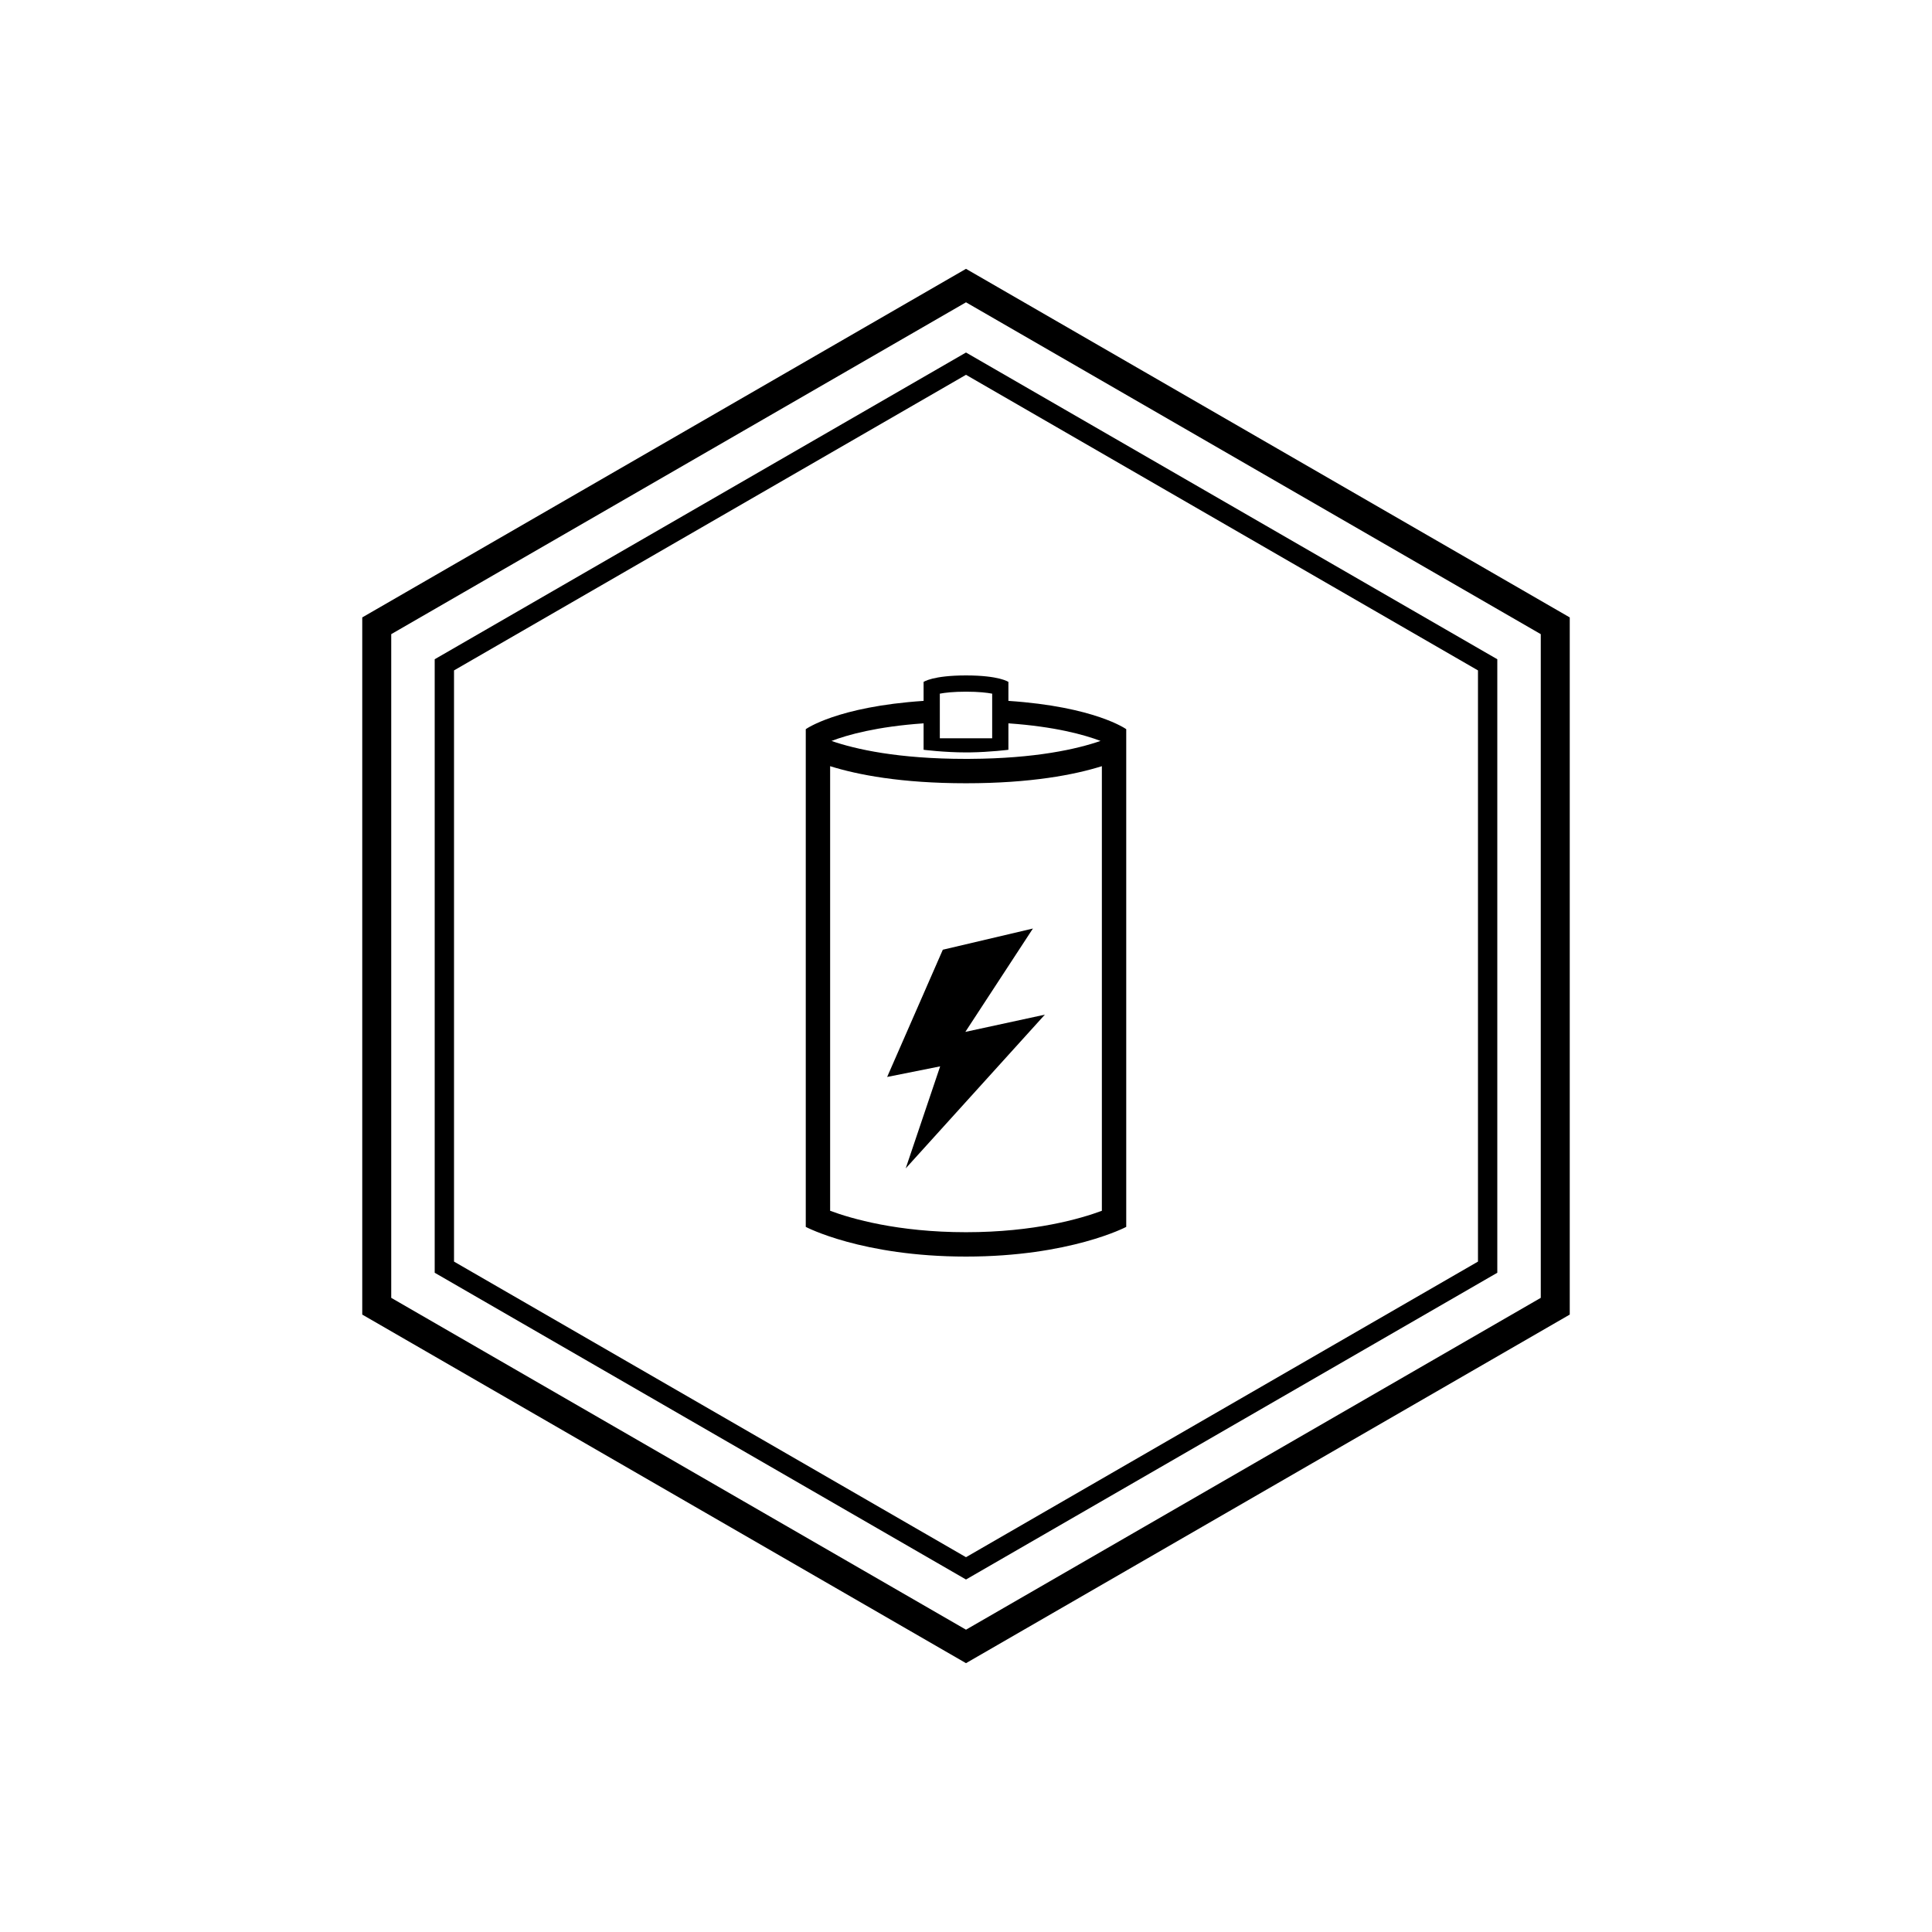 <?xml version="1.0" encoding="UTF-8"?> <!-- Generator: Adobe Illustrator 28.0.0, SVG Export Plug-In . SVG Version: 6.00 Build 0) --> <svg xmlns="http://www.w3.org/2000/svg" xmlns:xlink="http://www.w3.org/1999/xlink" version="1.1" id="Layer_14" x="0px" y="0px" viewBox="0 0 800 800" style="enable-background:new 0 0 800 800;" xml:space="preserve"> <path d="M400,125.18l238,137.41v274.82L400,674.82L162,537.41V262.59L400,125.18 M400,111.32L150,255.66v288.68l250,144.34 l250-144.34V255.66L400,111.32L400,111.32z"></path> <path d="M400,155.2l212,122.4v244.8L400,644.8L188,522.4V277.6L400,155.2 M400,145.97L180,272.98v254.04l220,127.02l220-127.02 V272.98L400,145.97L400,145.97z"></path> <path d="M417.56,290.22v-7.85c0,0-3.72-2.69-17.56-2.69c-13.84,0-17.56,2.69-17.56,2.69v7.85c-35.92,2.4-48.79,11.72-48.79,11.72 v206.09c0,0,23.22,12.29,66.35,12.29s66.35-12.29,66.35-12.29V301.94C466.35,301.94,453.48,292.62,417.56,290.22z M389.16,287.23 c2.09-0.4,5.53-0.82,10.84-0.82s8.75,0.42,10.84,0.82v2.63v9.29v6.55h-21.68v-6.55v-9.29V287.23z M382.44,299.52v10.95 c0,0,8.64,1.09,17.56,1.09c0.56,0,1.11,0,1.67-0.01c8.3-0.12,15.89-1.08,15.89-1.08v-10.95c19.27,1.34,31.42,4.73,38.15,7.28 c-9.74,3.37-26.86,7.28-54.03,7.43c-0.55,0.01-1.11,0.01-1.68,0.01c-28.14,0-45.75-4-55.7-7.43 C351.01,304.25,363.16,300.86,382.44,299.52z M456.26,501.36c-8.73,3.25-27.94,8.87-56.26,8.87c-28.3,0-47.5-5.61-56.26-8.87V371.49 v-4.17v-50.06c11.35,3.55,29.38,7.07,56.26,7.07s44.91-3.52,56.26-7.07v48.52v4.16V501.36z"></path> <polygon points="390.4,393.26 427.71,384.48 399.73,427.28 432.65,420.15 375.03,483.81 389.3,441.55 367.35,445.94 "></polygon> </svg> 